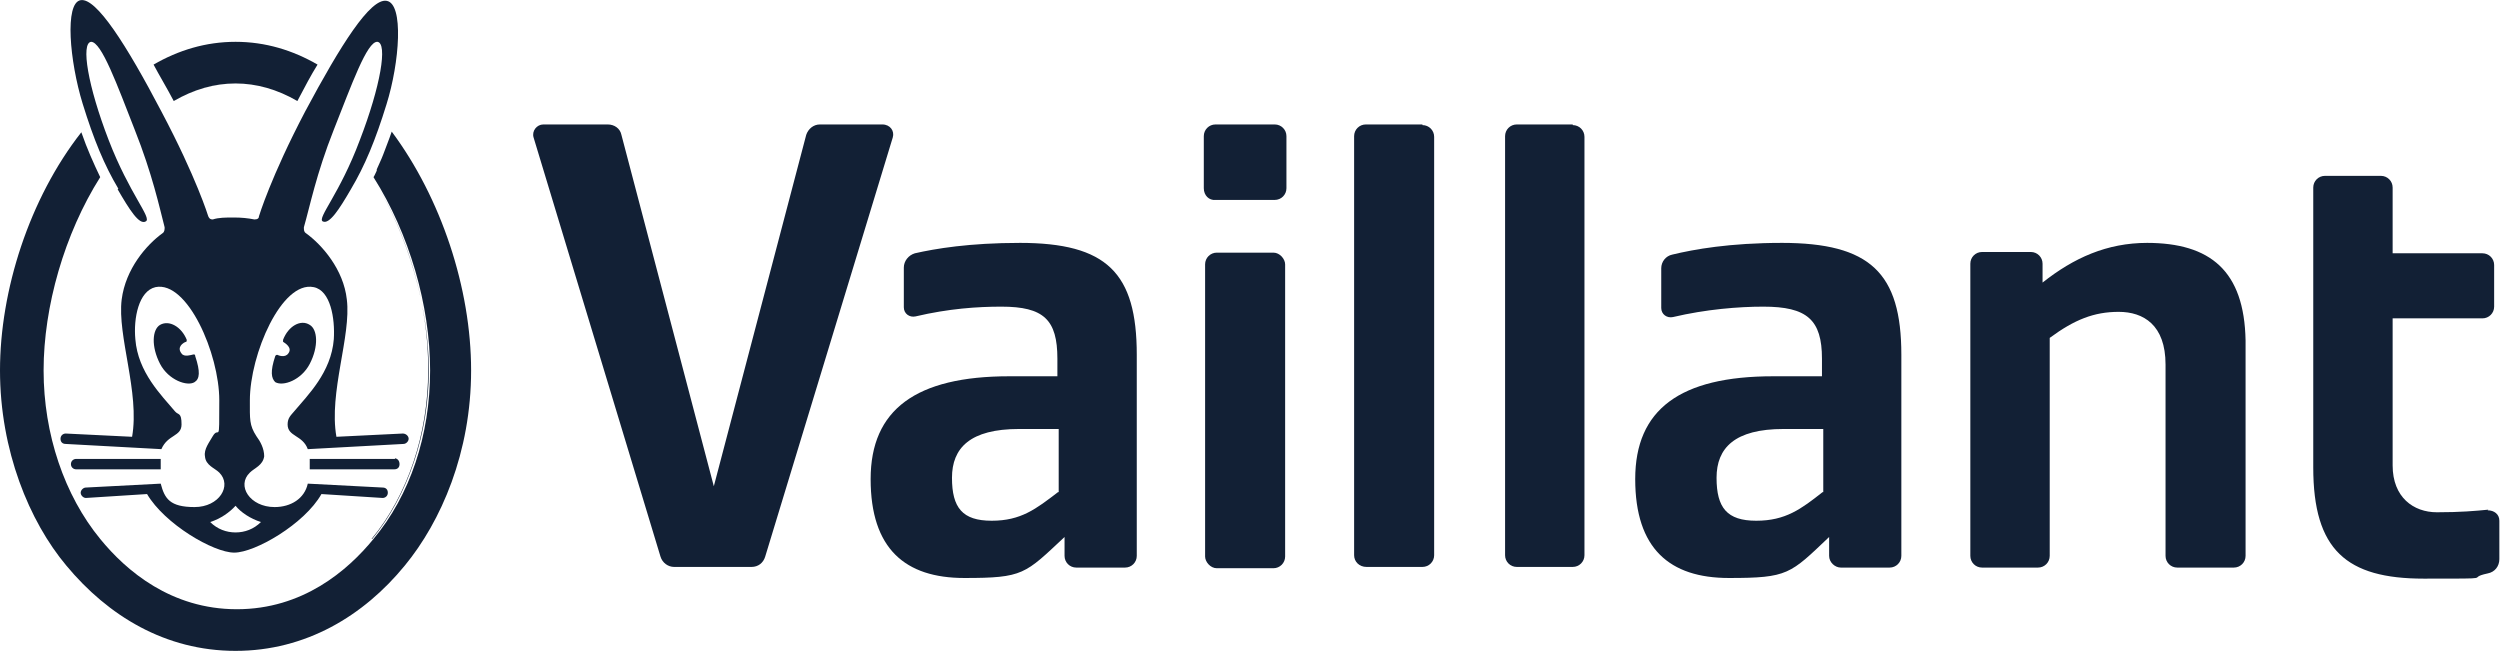 <svg xmlns="http://www.w3.org/2000/svg" version="1.1" viewBox="0 0 384.2 100" width="384" height="100"><defs><style> .cls-1 { fill: #122035; } </style></defs><g><g id="Ebene_1"><g id="Ebene_1-2" data-name="Ebene_1"><path class="cls-1" d="M58.9,23.7c-.3.8-.7,1.6-1,2.3.3-.7.7-1.5,1-2.3Z"/><path class="cls-1" d="M57.8,26.2c-.2.3-.3.7-.5,1,.2-.3.3-.7.5-1Z"/><path class="cls-1" d="M57.2,82.8c-4,4.9-10.9,10.8-21,10.8h0c10.1,0,17-5.9,21-10.8,5.5-6.7,8.7-16.2,8.7-25.9s-3.2-21-8.7-29.7c5.5,8.7,8.7,19.7,8.6,29.7,0,9.7-3.1,19.1-8.7,25.9h0Z"/><path class="cls-1" d="M36.2,12.8c-3.3,0-6.4.9-9.5,2.7,3.1-1.8,6.3-2.7,9.5-2.7Z"/><path class="cls-1" d="M156.8,37.3c-7.9,0-13.1.9-16.2,1.6-1,.3-1.7,1.2-1.7,2.2v6.1c0,1,.9,1.6,1.8,1.4,5.1-1.2,9.5-1.5,13.2-1.5,6.5,0,8.6,2,8.6,8v2.7h-7.4c-14.3,0-21.3,5.1-21.3,15.8s5.3,15.2,14.4,15.2,9.3-.6,15.4-6.3v2.9c0,1,.8,1.8,1.8,1.8h7.5c1,0,1.8-.8,1.8-1.8v-30.9c0-12.6-4.6-17.2-18-17.2h0ZM162.6,75.6c-3.4,2.6-5.7,4.4-10.2,4.4s-6.1-2-6.1-6.6,2.8-7.5,10.3-7.5h6.1v9.7h-.1Z"/><path class="cls-1" d="M273.9,37.3c-8.1,0-13.6,1-16.9,1.8-1,.2-1.7,1.1-1.7,2.1v6.1c0,1,.9,1.6,1.8,1.4,5.1-1.2,10.1-1.6,13.9-1.6,6.7,0,9,2,9,8v2.7h-7.5c-14.3,0-21.2,5.1-21.2,15.8s5.3,15.2,14.4,15.2,9.4-.6,15.4-6.3v2.9c0,1,.9,1.8,1.8,1.8h7.5c1,0,1.8-.8,1.8-1.8v-30.9c0-12.6-4.8-17.2-18.4-17.2h.1ZM280.1,75.6c-3.3,2.6-5.7,4.4-10.2,4.4s-6.1-2-6.1-6.6,2.8-7.5,10.3-7.5h6.1v9.7h0Z"/><path class="cls-1" d="M382.4,78.3c-2,.2-4.3.4-7.9.4s-6.8-2.3-6.8-7.2v-22.6h13.8c1,0,1.8-.8,1.8-1.8v-6.4c0-1-.8-1.8-1.8-1.8h-13.8v-10.1c0-1-.8-1.8-1.8-1.8h-8.6c-1,0-1.8.8-1.8,1.8v43c0,12.7,5.1,17.1,17,17.1s6.1,0,9.8-.8c1.1-.2,1.8-1.1,1.8-2.2v-5.9c0-1-.8-1.6-1.8-1.6h0Z"/><path class="cls-1" d="M330,37.3c-6.2,0-11.3,2.3-16.1,6.1v-2.9c0-1-.8-1.8-1.8-1.8h-7.5c-1,0-1.8.8-1.8,1.8v44.9c0,1,.8,1.8,1.8,1.8h8.6c1,0,1.8-.8,1.8-1.8v-33.5c3.8-2.8,6.8-4,10.6-4s7.2,2,7.2,8.1v29.4c0,1,.8,1.8,1.8,1.8h8.7c1,0,1.8-.8,1.8-1.8v-33.1c-.2-10.7-5.4-15-15.2-15h.1Z"/><path class="cls-1" d="M241.7,19.1h-8.6c-1,0-1.8.8-1.8,1.8v64.4c0,1,.8,1.8,1.8,1.8h8.6c1,0,1.8-.8,1.8-1.8V21c0-1-.8-1.8-1.8-1.8h0Z"/><path class="cls-1" d="M218.6,19.1h-8.7c-1,0-1.8.8-1.8,1.8v64.4c0,1,.8,1.8,1.9,1.8h8.6c1,0,1.8-.8,1.8-1.8V21c0-1-.8-1.8-1.8-1.8h0Z"/><rect class="cls-1" x="185.2" y="38.8" width="12.3" height="48.5" rx="1.8" ry="1.8"/><path class="cls-1" d="M195.9,19.1h-9.1c-1,0-1.8.8-1.8,1.8v8c0,1.1.8,1.9,1.8,1.8h9.1c1,0,1.8-.8,1.8-1.8v-8c0-1-.8-1.8-1.8-1.8Z"/><path class="cls-1" d="M135.6,19.1h-9.6c-1,0-1.8.7-2.1,1.6l-14.2,54-14.2-54c-.2-1-1.1-1.6-2.1-1.6h-9.9c-1,0-1.8,1-1.5,2l19.5,64.4c.3,1,1.2,1.6,2.1,1.6h11.9c1,0,1.8-.6,2.1-1.6l19.6-64.4c.3-1-.4-2-1.6-2Z"/><path class="cls-1" d="M58.9,23.7h0c-.3.8-.7,1.6-1,2.3,0,0,0,.2,0,.2-.2.4-.3.7-.5,1,5.5,8.7,8.7,19.7,8.7,29.7s-3.1,19.2-8.7,25.9c-4,4.9-10.9,10.8-21,10.8s0,0,0,0h0c-10.1,0-17-5.9-21-10.8-5.5-6.7-8.7-16.1-8.7-25.9s3.2-21,8.7-29.7c-1-2.1-2-4.3-2.9-6.9C4.5,30.5,0,44.6,0,56.9s4.5,23.2,10.2,30c6.4,7.7,15.2,13.1,26,13.1s19.7-5.4,26-13.1c5.6-6.8,10.2-17.4,10.2-30s-4.6-26.5-12.2-36.7c-.4,1.2-.9,2.4-1.3,3.5Z"/><path class="cls-1" d="M36.2,12.8c3.2,0,6.4.9,9.5,2.7,1.1-2.1,2.1-4,3.1-5.6-3.8-2.2-8-3.5-12.6-3.5s-8.8,1.3-12.6,3.5c.9,1.7,2,3.5,3.1,5.6,3.1-1.8,6.2-2.7,9.5-2.7Z"/><path class="cls-1" d="M28.6,52.5c.1,0,.1-.2.1-.3-.8-2-2.7-3.1-4.1-2.3-1.2.7-1.4,3.3,0,6,1.3,2.5,4.2,3.5,5.3,2.8.8-.5.9-1.6.1-4,0-.3-.2-.3-.5-.2-.1,0-1.2.4-1.6-.2-.8-1,.3-1.7.7-1.8Z"/><path class="cls-1" d="M24.8,70.5h-13.1c-.4,0-.8.3-.8.8s.4.8.8.8h13v-1.6h.1Z"/><path class="cls-1" d="M60.7,70.5h-13.1c0,.5,0,1.1,0,1.6h13c.5,0,.8-.3.8-.8s-.3-.9-.8-.9h.1Z"/><path class="cls-1" d="M42.8,54.5c-.3,0-.4,0-.5.2-.8,2.4-.6,3.4,0,4,1.2.7,4-.3,5.3-2.8,1.4-2.7,1.2-5.3,0-6-1.4-.9-3.3.2-4.1,2.3,0,0,0,.3,0,.3.3.2,1.5.9.8,1.8-.5.7-1.5.3-1.7.2Z"/><path class="cls-1" d="M18.1,29.1c1.8,3.1,3.3,5.5,4.3,4.9,1-.5-2.5-4.2-5.7-12.5-3.2-8.3-4.3-14.9-2.7-15.1,1.6,0,4,6.6,6.7,13.5,2.7,6.8,3.8,11.9,4.6,15,0,.3,0,.7-.3.9-2.5,1.8-5.7,5.5-6.3,10.2-.7,5.6,2.8,14.3,1.6,21.1l-10.2-.5c-.4,0-.8.3-.8.8s.3.8.8.8l14.7.8c1-2.3,3.1-1.9,3.1-3.8s-.5-1.4-1-2c-2.1-2.5-5.7-6-6.1-11.1-.3-3.2.5-7.4,3.1-8,4.9-1,9.8,10.2,9.8,17.4s0,3.8-1,5.5c-.5.9-1.4,2-1.2,3.1.1,1.4,1.5,1.8,2.2,2.5,2,2,0,5.3-3.8,5.3s-4.6-1.3-5.2-3.6l-11.5.6c-.4,0-.8.4-.8.8s.4.8.8.8l9.4-.6c2.7,4.6,10.2,9,13.4,9s10.8-4.4,13.4-9l9.4.6c.4,0,.8-.3.8-.8s-.3-.8-.8-.8l-11.5-.6c-.5,2.3-2.6,3.6-5.1,3.6-3.8,0-5.9-3.3-3.8-5.3.7-.7,2-1.1,2.2-2.5,0-1.2-.6-2.3-1.2-3.1-1.1-1.7-1-2.6-1-5.5,0-7.1,4.9-18.4,9.8-17.4,2.6.5,3.3,4.8,3.1,8-.4,5.1-4,8.6-6.1,11.1-.5.6-1,1-1,2,0,1.9,2.3,1.6,3.1,3.8l14.7-.8c.4,0,.8-.4.8-.8s-.4-.8-.9-.8l-10.2.5c-1.2-6.8,2.3-15.5,1.6-21.1-.5-4.6-3.8-8.4-6.3-10.2-.3-.2-.3-.5-.3-.9.9-3.1,1.9-8.2,4.6-15,2.7-6.8,5.1-13.6,6.7-13.5,1.6.2.5,6.8-2.7,15.1-3.1,8.3-6.6,12-5.7,12.5,1,.5,2.5-1.8,4.3-4.9,2.2-3.7,3.8-7.6,5.5-13.1,2-6.4,2.7-15.5,0-15.9-2.5-.4-7,6.7-12.5,17-5.3,10.1-7.1,16.1-7.1,16.1,0,.3-.2.5-.7.5-1-.2-2-.3-3.2-.3s-2.3,0-3.2.3c-.5,0-.6-.3-.7-.5,0,0-1.8-5.9-7.2-16.1C19.4,6.8,14.8-.4,12.4,0c-2.5.4-1.7,9.4.3,15.9,1.7,5.5,3.3,9.4,5.5,13.1h-.1ZM36.2,77.7c.8,1,2.3,2,3.9,2.5-1.1,1.1-2.5,1.6-3.9,1.6s-2.8-.5-3.9-1.6c1.6-.5,3-1.5,3.9-2.5Z"/></g></g></g></svg>